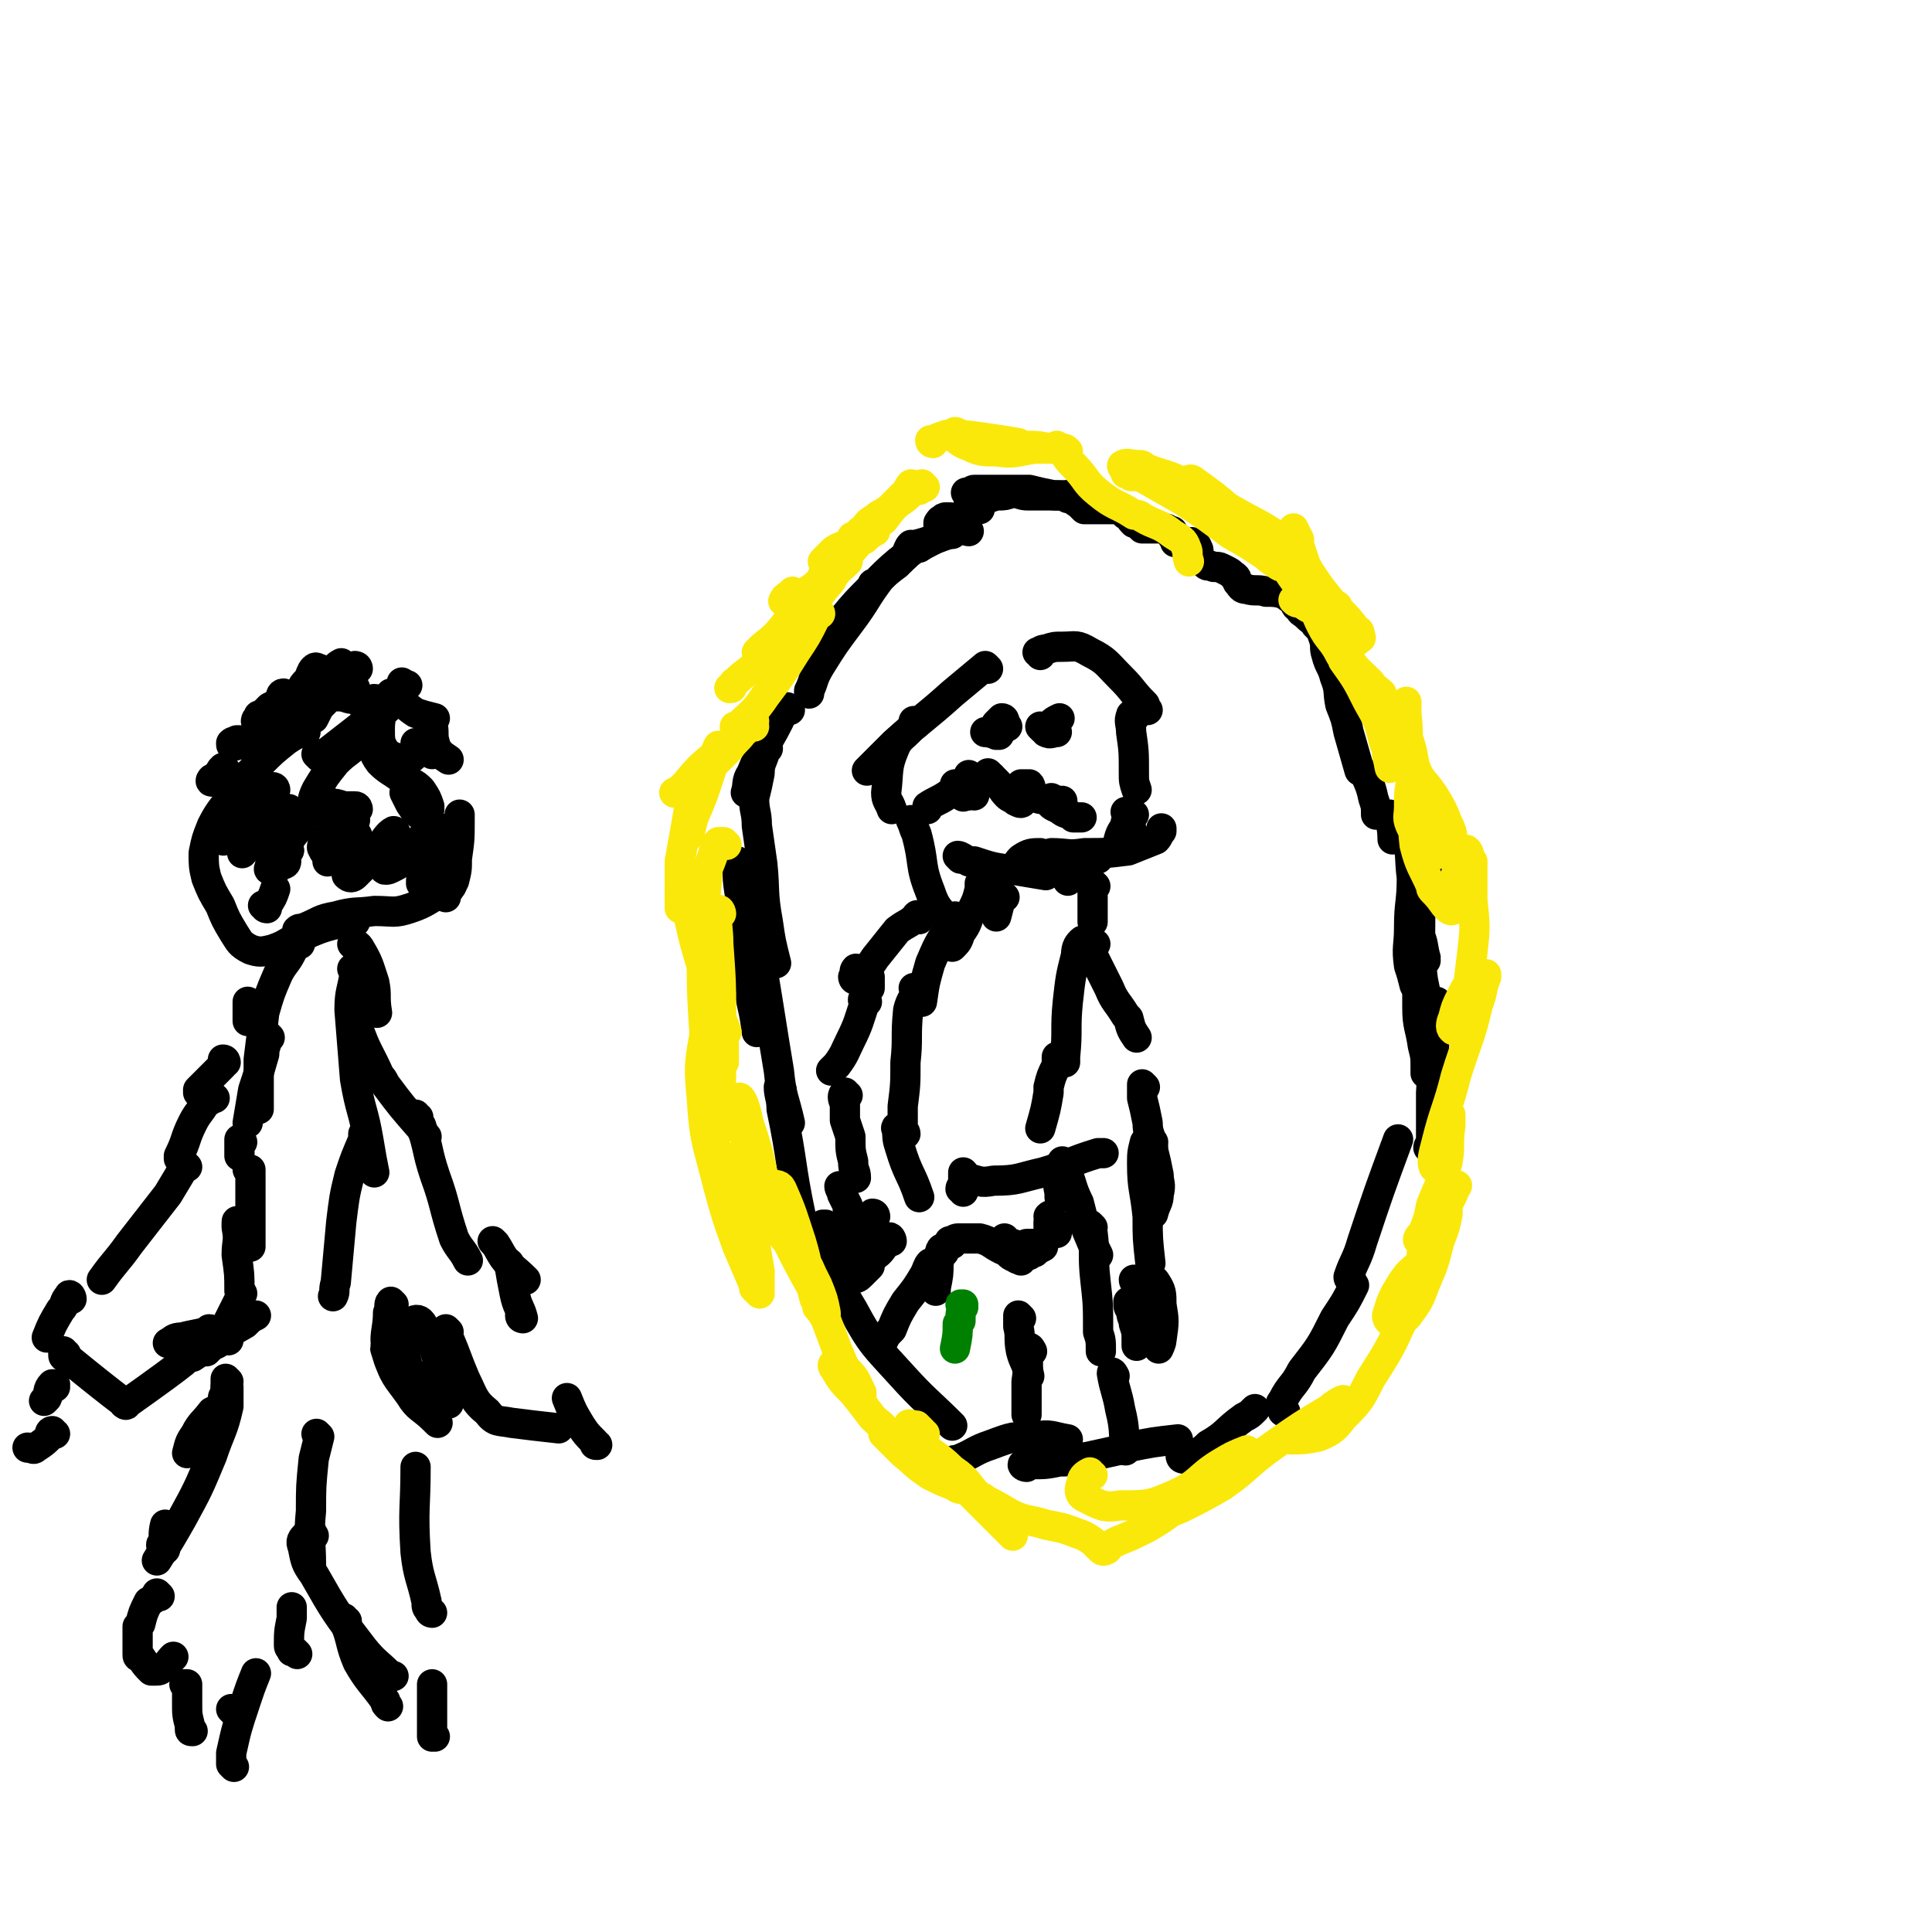 <svg viewBox='0 0 702 702' version='1.1' xmlns='http://www.w3.org/2000/svg' xmlns:xlink='http://www.w3.org/1999/xlink'><g fill='none' stroke='#000000' stroke-width='11' stroke-linecap='round' stroke-linejoin='round'><path d='M352,193c-1,0 -1,-1 -1,-1 -1,0 0,0 -1,0 -18,7 -18,6 -19,6 -1,1 -1,2 -2,4 -5,4 -5,4 -9,8 -6,8 -5,8 -11,16 -6,8 -6,8 -11,16 -3,5 -2,5 -4,9 0,0 0,0 0,1 '/><path d='M346,194c0,-1 -1,-1 -1,-1 0,-1 0,0 0,0 0,0 0,0 -1,0 -1,1 -2,0 -3,1 0,0 0,1 0,1 -3,2 -4,2 -7,4 0,0 0,0 -1,0 -3,2 -3,2 -6,5 -1,0 -1,1 -1,1 -4,3 -4,3 -8,7 -1,0 -1,0 -1,1 -6,6 -6,6 -11,12 -5,6 -5,7 -9,13 -1,1 0,1 -1,2 '/><path d='M287,258c0,0 -1,-1 -1,-1 -2,2 -2,3 -3,5 -5,10 -6,9 -10,19 -2,3 -1,4 -2,7 '/><path d='M279,272c0,0 0,-1 -1,-1 0,1 0,1 0,2 -1,4 -2,4 -2,8 -1,5 -1,5 -2,9 0,5 1,5 1,10 1,7 1,7 2,14 1,10 0,10 2,21 1,7 1,7 3,15 '/><path d='M269,314c0,0 -1,-1 -1,-1 0,6 0,7 1,13 1,16 1,16 3,31 1,9 2,9 3,18 '/><path d='M276,343c0,0 -1,-2 -1,-1 1,4 1,5 2,10 3,18 3,19 6,37 1,10 2,10 4,19 '/><path d='M284,396c0,0 -1,-1 -1,-1 0,3 1,4 1,8 4,19 3,20 7,39 3,11 4,10 8,21 '/><path d='M301,446c-1,0 -1,0 -1,-1 -1,0 -1,0 -1,0 0,5 0,5 1,10 4,11 4,11 10,21 7,13 8,13 17,23 9,10 10,10 19,19 '/><path d='M347,532c0,0 -1,-1 -1,-1 1,-1 2,0 3,-1 5,-2 5,-3 11,-5 8,-3 8,-3 16,-3 6,-1 6,0 12,1 '/><path d='M373,533c-1,0 -2,-1 -1,-1 0,0 0,0 1,0 1,0 1,0 2,0 5,0 5,0 10,-1 1,0 1,0 2,0 10,-2 10,-2 19,-4 2,-1 2,-1 3,-1 10,-2 10,-2 19,-3 '/><path d='M430,530c0,0 -1,0 -1,-1 1,0 2,1 3,0 3,-1 4,-1 7,-4 7,-4 6,-5 13,-10 2,-1 2,-1 4,-3 '/><path d='M467,513c-1,0 -1,0 -1,-1 -1,-1 -1,-2 0,-3 3,-6 4,-5 7,-11 7,-9 7,-9 12,-19 4,-6 4,-6 7,-12 '/><path d='M491,465c0,0 -1,0 -1,-1 2,-6 3,-6 5,-13 6,-18 6,-18 13,-37 '/><path d='M520,418c0,-1 0,-1 -1,-1 0,-1 1,-1 1,-2 0,-9 0,-9 0,-18 1,-16 1,-16 2,-33 '/><path d='M352,180c0,0 -1,-1 -1,-1 0,0 0,0 1,0 1,0 1,-1 2,-1 3,0 3,0 5,0 4,0 4,0 7,0 4,0 4,0 8,0 4,1 4,1 9,2 5,0 5,0 9,-1 '/><path d='M356,185c0,-1 0,-1 -1,-1 0,0 0,0 0,0 0,0 0,0 0,0 -1,1 -1,1 -2,1 0,1 0,1 0,1 -1,1 -1,1 -2,2 -1,1 -1,1 -1,1 -1,0 -1,0 -2,0 0,0 0,0 0,0 -2,-1 -2,-1 -4,-1 -1,0 -1,0 -2,1 -1,0 0,1 -1,1 0,1 0,1 0,1 0,0 0,0 0,0 '/><path d='M353,184c0,0 -1,-1 -1,-1 0,0 0,0 1,0 0,0 0,0 0,0 1,0 1,0 3,-1 3,-1 3,-1 6,-2 0,0 0,0 1,0 2,0 2,0 5,-1 1,0 1,0 1,0 3,1 3,1 5,1 2,0 2,0 5,0 2,0 2,0 4,0 3,0 3,0 5,1 2,0 2,1 4,2 1,1 1,1 2,2 3,0 3,0 5,0 3,0 3,0 5,0 3,0 3,0 5,2 2,1 1,1 3,3 0,0 0,0 1,0 1,1 1,1 2,2 2,0 2,0 4,0 0,0 0,0 0,0 2,0 2,0 4,0 1,0 1,0 2,1 1,0 1,0 1,0 0,1 0,1 0,2 0,0 0,0 0,0 1,1 1,1 1,2 0,0 0,0 0,0 1,0 1,0 2,0 0,0 0,0 1,0 1,0 1,0 3,0 0,0 0,0 0,0 1,1 2,1 2,2 1,1 0,2 1,4 1,1 1,1 2,2 1,1 1,0 3,1 0,0 0,0 1,0 1,0 1,0 3,1 2,1 2,1 3,2 2,1 1,2 2,3 1,1 1,2 3,2 3,1 4,0 7,1 3,0 4,0 7,1 1,1 1,1 3,2 1,1 0,2 2,3 1,2 1,1 3,3 2,2 2,1 3,3 2,2 2,2 3,5 0,0 0,0 0,0 1,3 0,3 1,6 1,4 2,4 3,8 2,5 1,5 2,10 2,5 2,5 3,10 2,7 2,7 4,14 '/><path d='M497,282c0,0 -1,-1 -1,-1 1,3 2,4 3,9 1,3 1,3 1,6 '/><path d='M506,297c0,0 -1,-1 -1,-1 0,3 1,4 1,9 '/><path d='M521,314c-1,0 -1,0 -1,-1 -1,0 0,1 0,1 -1,3 -2,3 -2,7 -2,9 -2,9 -2,18 0,9 0,9 1,17 1,5 1,5 2,10 1,2 1,2 1,5 0,1 0,1 0,2 '/><path d='M518,349c0,0 -1,-1 -1,-1 0,0 1,1 1,0 -1,-3 -1,-7 -2,-7 0,0 -1,4 -1,7 0,9 0,9 0,18 0,7 1,7 2,14 1,4 1,4 1,8 0,1 0,1 0,2 '/><path d='M514,329c0,0 -1,-1 -1,-1 0,0 0,1 0,1 0,1 0,1 0,1 0,3 0,3 0,7 0,5 1,5 1,9 '/><path d='M517,359c-1,0 -1,0 -1,-1 -1,0 -1,0 -2,0 -1,-4 -1,-4 -2,-7 -1,-7 0,-7 0,-14 0,-9 1,-9 1,-18 -1,-8 0,-8 -2,-15 0,-2 -1,-2 -2,-4 -1,0 -1,-1 -1,-1 0,0 1,1 1,1 '/></g>
<g fill='none' stroke='#FAE80B' stroke-width='11' stroke-linecap='round' stroke-linejoin='round'><path d='M334,178c0,0 0,-1 -1,-1 -1,0 0,1 -1,1 -3,2 -3,2 -5,4 -3,3 -3,3 -6,7 -3,2 -3,3 -6,6 0,0 -1,1 -1,1 1,-1 2,-2 4,-3 '/><path d='M336,177c0,0 -1,-1 -1,-1 -5,3 -4,4 -9,7 -4,3 -5,3 -9,6 -2,1 -2,2 -4,4 -1,0 0,0 0,1 '/><path d='M318,190c0,0 -1,-1 -1,-1 0,0 1,0 1,0 1,-1 1,-2 2,-2 0,0 1,0 1,0 -2,3 -2,3 -5,6 -2,2 -3,2 -6,4 0,0 0,0 -1,0 -3,2 -3,1 -6,3 -2,2 -2,2 -4,4 0,0 0,1 1,1 3,-2 4,-3 7,-5 '/><path d='M332,177c0,0 0,-1 -1,-1 -1,1 -1,2 -2,3 -1,1 -1,1 -1,1 -6,6 -6,6 -12,13 -6,6 -6,7 -12,13 -5,5 -5,5 -11,9 -3,2 -3,2 -7,3 -1,0 -2,1 -1,0 0,-1 1,-1 3,-3 '/><path d='M311,196c-1,0 -1,-1 -1,-1 -1,0 0,1 0,1 -2,3 -2,2 -5,5 0,0 0,0 0,1 -3,4 -3,4 -6,7 -1,2 -1,2 -2,3 -6,7 -5,8 -11,14 -4,5 -4,5 -9,9 -1,1 -1,1 -2,2 '/><path d='M308,204c0,0 -1,-1 -1,-1 0,0 1,0 1,1 -3,3 -4,3 -6,7 -7,8 -6,9 -13,16 -7,8 -7,7 -14,14 -4,4 -4,3 -8,7 -1,0 0,1 -1,1 0,1 0,1 -1,1 '/><path d='M298,223c0,0 0,-1 -1,-1 0,1 0,1 -1,3 -3,6 -3,6 -7,12 -5,8 -5,8 -11,16 -4,6 -5,6 -10,11 -1,0 -1,0 -1,0 '/><path d='M274,262c0,0 -1,-1 -1,-1 -1,0 0,1 -2,3 -5,5 -5,5 -11,10 -6,5 -6,5 -11,11 -2,2 -2,2 -4,3 '/><path d='M274,264c0,0 -1,-1 -1,-1 -2,1 -1,2 -3,3 -2,3 -3,3 -5,6 -4,4 -4,4 -8,8 -3,4 -3,4 -6,7 0,1 0,0 0,1 '/><path d='M262,272c0,0 0,-1 -1,-1 -1,2 -1,3 -2,7 -3,9 -3,10 -7,19 -1,4 -1,4 -2,7 '/><path d='M255,282c0,0 -1,-1 -1,-1 -2,4 -2,5 -3,9 -2,12 -2,12 -4,23 0,9 0,9 0,17 '/><path d='M248,325c0,0 -1,-1 -1,-1 0,0 0,0 1,0 4,15 3,15 8,30 3,10 4,10 8,21 '/><path d='M260,376c0,0 -1,-1 -1,-1 0,3 0,4 0,7 0,0 0,0 0,0 '/><path d='M262,332c0,-1 -1,-2 -1,-1 -1,5 0,6 0,12 1,14 1,14 1,28 0,2 0,2 0,3 0,6 0,6 1,12 0,0 0,0 0,0 0,-2 0,-2 0,-4 0,-1 0,-1 0,-2 -1,-10 -1,-10 -1,-19 '/><path d='M264,307c-1,0 -1,-1 -1,-1 -1,0 -1,0 -2,0 0,0 0,0 -1,1 -1,4 -1,4 -3,9 0,1 0,1 0,2 -1,13 -2,12 -2,25 0,17 0,17 1,33 0,14 1,14 2,27 0,7 0,7 1,13 0,1 0,2 0,1 1,-3 1,-4 2,-8 0,-1 0,-1 0,-2 0,-8 1,-8 1,-17 -1,-9 -1,-12 -3,-17 -1,-2 -3,1 -3,3 -2,11 -2,12 -1,23 1,16 2,16 6,32 3,11 3,11 7,22 3,7 3,7 6,14 0,0 0,0 0,1 1,1 1,1 2,2 0,0 0,0 0,0 0,-3 0,-3 0,-6 0,-1 0,-1 0,-2 -2,-12 -2,-12 -4,-24 -1,-9 -1,-9 -3,-17 0,-1 0,-1 0,-1 -1,0 -1,0 -1,0 0,0 0,0 0,0 1,3 1,3 2,6 3,5 3,5 7,9 0,1 0,1 1,2 3,4 3,4 6,9 1,2 2,2 2,3 0,1 0,1 -1,1 -2,-3 -2,-3 -4,-7 -2,-8 -2,-8 -4,-17 -2,-9 -2,-9 -5,-18 -1,-5 -2,-8 -3,-9 -1,-1 -2,3 -1,6 2,8 3,8 7,17 0,2 0,2 1,4 6,12 6,12 12,24 3,6 4,6 7,13 1,2 1,2 2,4 2,5 2,5 3,10 0,1 0,3 0,2 -1,-1 -1,-2 -3,-4 0,-2 0,-2 -1,-3 -3,-11 -2,-11 -5,-21 -3,-9 -3,-10 -7,-19 -1,-2 -2,-1 -5,-2 0,0 0,0 0,0 -1,2 -2,3 -1,5 2,7 3,7 7,14 5,10 5,10 10,19 5,11 5,11 9,22 3,7 3,7 6,15 1,2 2,4 3,4 0,0 0,-2 0,-3 -2,-4 -2,-5 -5,-8 -2,-2 -3,-3 -4,-3 -1,0 -2,1 -1,2 3,5 3,5 7,9 4,5 4,5 7,9 3,3 3,2 5,5 2,1 2,1 3,3 0,1 0,1 0,1 '/><path d='M323,522c0,0 -1,-1 -1,-1 -1,-1 -1,-1 -1,-1 0,0 0,0 0,0 0,0 0,0 0,1 3,3 3,3 7,7 5,4 4,4 10,8 4,2 4,2 9,4 1,1 2,1 2,1 1,-1 0,-1 0,-2 '/><path d='M336,521c0,0 -1,0 -1,-1 -1,-1 -1,-1 -2,-2 -2,0 -3,-1 -3,0 0,2 1,3 3,5 6,6 7,5 13,11 6,4 5,5 10,10 1,0 1,0 2,1 3,4 3,4 7,8 2,2 2,3 3,5 0,0 0,0 0,0 -3,-3 -3,-3 -6,-6 -3,-3 -3,-3 -7,-7 -2,-2 -2,-2 -4,-4 0,0 0,0 0,0 0,-1 -1,-1 -1,-1 3,1 3,2 6,4 6,3 6,3 11,6 6,3 7,2 13,4 5,1 6,1 11,3 3,1 3,1 6,3 0,0 0,0 0,0 2,2 2,2 3,3 1,1 2,0 2,0 1,0 0,-1 1,-1 1,-1 1,-1 3,-2 5,-2 5,-2 11,-5 5,-3 5,-3 9,-6 1,0 1,0 2,-1 0,0 0,0 0,-1 '/><path d='M397,536c-1,0 -1,-1 -1,-1 -2,1 -3,2 -3,4 -1,2 -1,4 1,5 6,3 7,4 13,3 10,0 11,0 20,-4 9,-4 8,-6 16,-11 5,-3 5,-3 10,-5 '/><path d='M422,549c-1,0 -1,-1 -1,-1 -1,0 -1,1 0,1 3,0 4,0 8,-1 8,-4 8,-4 15,-8 10,-7 9,-8 19,-15 10,-7 10,-7 20,-13 2,-2 6,-4 5,-3 0,1 -3,4 -7,6 -5,4 -5,3 -11,7 0,0 -1,1 -1,1 4,0 5,0 10,-1 5,-2 6,-3 9,-7 6,-6 6,-6 10,-14 7,-11 7,-11 12,-22 4,-8 4,-8 6,-16 0,-2 -1,-3 -1,-3 -4,3 -5,5 -8,10 -2,4 -2,5 -3,8 0,2 2,3 3,3 3,-1 4,-2 6,-5 3,-4 3,-5 5,-10 3,-7 3,-7 5,-15 2,-5 2,-5 3,-10 0,0 0,-1 0,-1 -3,5 -3,5 -6,10 -2,3 -3,5 -3,6 -1,0 0,-2 1,-3 3,-6 3,-6 6,-12 3,-5 4,-7 5,-10 1,-1 0,1 -1,1 -4,6 -4,6 -8,12 -2,3 -3,5 -4,7 -1,0 -1,-1 0,-2 0,0 0,0 1,-1 2,-5 2,-5 3,-10 3,-8 4,-8 6,-16 1,-6 0,-6 1,-13 0,-2 0,-4 0,-4 0,0 0,2 -1,4 -1,6 -1,6 -2,11 -1,2 -3,5 -3,4 -1,-2 0,-5 1,-9 3,-12 4,-12 7,-24 4,-13 5,-13 8,-26 2,-5 1,-5 3,-10 0,-1 0,-1 0,-1 -2,0 -2,0 -4,1 -3,3 -3,3 -5,7 -2,4 -2,4 -3,8 -1,2 -1,4 0,4 0,1 1,0 2,-1 2,-5 1,-5 3,-10 0,0 0,0 0,-1 1,-8 1,-8 2,-16 1,-9 1,-9 0,-19 0,-7 0,-7 0,-14 0,0 0,0 -1,-1 0,-2 -1,-4 -2,-3 -1,0 -1,3 -2,6 -2,5 -1,5 -2,10 0,3 0,3 0,5 0,1 -1,1 -2,0 -2,-2 -2,-3 -5,-6 -1,-1 -1,-1 -1,-2 -3,-7 -4,-7 -6,-15 -1,-9 0,-9 -1,-18 0,-4 1,-5 1,-8 0,0 -1,1 -1,2 -1,5 -1,5 -1,10 0,4 -1,4 1,8 2,3 3,3 6,6 2,1 2,1 3,3 0,0 0,1 0,0 -4,-5 -5,-5 -6,-11 -3,-11 -2,-11 -4,-22 -1,-9 0,-9 -1,-18 0,-2 0,-4 0,-4 -1,2 -2,5 -1,9 1,8 1,8 4,14 2,6 3,5 7,11 3,5 3,5 5,10 2,4 2,5 1,8 0,2 -2,3 -4,2 -3,-1 -3,-3 -4,-7 -3,-9 -2,-9 -4,-18 -2,-10 -1,-10 -5,-20 -2,-4 -2,-5 -5,-8 -1,-1 -2,-1 -3,-1 0,0 -1,-1 -1,0 0,2 1,2 1,5 1,6 1,6 2,12 0,3 0,3 1,6 0,1 0,1 0,1 -1,-4 0,-5 -2,-9 -2,-8 -2,-8 -6,-15 -4,-8 -4,-8 -9,-15 0,-1 0,-1 -1,-2 -3,-6 -4,-5 -7,-11 -2,-4 -2,-5 -3,-9 0,-1 0,-1 0,-2 0,0 0,0 0,1 3,4 3,4 5,9 4,7 4,7 8,14 1,1 1,1 1,1 4,5 4,5 8,9 1,1 1,1 3,2 0,0 0,0 0,0 -2,-2 -3,-2 -4,-4 -5,-5 -6,-5 -9,-11 -6,-9 -5,-9 -10,-18 -1,-1 -1,-1 -1,-3 -3,-9 -3,-9 -6,-18 0,-1 0,-1 0,-2 -1,-2 -1,-2 -2,-4 0,0 0,0 0,0 0,2 0,2 0,4 0,0 0,0 1,1 2,5 2,6 5,11 4,6 4,6 9,12 1,0 1,0 1,1 4,4 4,4 7,8 0,0 1,0 1,1 0,1 1,2 0,2 -1,1 -2,2 -4,1 -4,-4 -4,-6 -8,-12 -1,-1 0,-2 -1,-4 '/><path d='M339,161c0,0 -1,0 -1,-1 0,0 1,0 1,0 2,-1 2,-1 5,-2 6,0 6,0 13,1 7,1 7,1 13,2 1,1 1,1 2,1 5,0 5,0 10,1 1,0 1,0 2,-1 '/><path d='M348,158c0,0 0,-1 -1,-1 0,0 1,1 1,1 -1,0 -2,0 -2,0 2,2 3,3 6,4 4,2 5,2 10,2 7,1 7,0 14,-1 5,0 5,0 10,0 1,0 1,0 2,1 0,1 0,1 -1,1 0,1 0,0 0,0 0,0 0,0 0,0 1,2 1,2 3,4 5,5 4,6 9,10 6,5 7,4 13,8 1,0 2,0 3,1 5,3 6,2 11,6 3,2 4,2 5,5 1,2 0,2 1,5 '/><path d='M410,172c0,0 -1,0 -1,-1 0,0 0,1 0,1 0,-1 -2,-3 -1,-3 1,-1 3,0 6,0 1,0 1,0 2,1 7,3 8,2 15,6 9,5 9,5 18,10 7,4 8,4 14,8 3,1 3,2 5,3 0,1 -1,1 -2,1 -2,-1 -2,-2 -5,-3 -6,-4 -6,-4 -12,-8 -8,-5 -8,-5 -17,-9 -7,-3 -8,-3 -15,-5 -3,-1 -5,0 -6,0 0,0 2,0 4,0 1,0 1,1 1,1 7,4 7,4 14,8 9,6 9,6 17,12 7,4 7,4 13,8 1,1 1,1 1,1 3,2 4,3 5,3 1,0 0,-1 -1,-1 -5,-4 -5,-4 -9,-8 -1,-1 -1,-1 -2,-1 -7,-6 -7,-6 -14,-13 -4,-4 -5,-4 -8,-8 0,-1 1,-1 2,0 7,5 7,5 14,11 7,7 7,7 14,14 6,6 5,7 10,13 3,4 3,4 6,8 0,1 1,1 0,1 -2,-1 -3,-1 -5,-3 -2,0 -2,0 -3,-1 '/></g>
<g fill='none' stroke='#000000' stroke-width='11' stroke-linecap='round' stroke-linejoin='round'><path d='M111,266c0,0 0,-1 -1,-1 0,0 0,0 0,1 -3,1 -3,1 -6,3 -5,4 -5,4 -9,8 -6,5 -6,6 -10,11 -4,6 -5,6 -8,12 -2,5 -2,5 -3,10 0,4 0,5 1,9 2,5 2,5 5,10 2,5 2,5 5,10 2,3 2,4 6,6 3,1 4,1 8,0 6,-2 5,-3 11,-5 7,-3 7,-3 15,-5 2,-1 2,0 4,0 '/><path d='M109,339c0,0 -1,-1 -1,-1 1,-1 1,0 3,-1 5,-2 5,-3 11,-4 7,-2 7,-1 14,-2 7,0 7,1 13,-1 6,-2 6,-3 12,-6 1,0 1,-1 3,-2 '/><path d='M162,326c0,-1 -1,-1 -1,-1 0,-1 1,0 1,0 2,-3 2,-3 3,-5 1,-4 1,-4 1,-8 1,-7 1,-7 1,-14 0,-1 0,-1 0,-2 '/><path d='M162,303c0,0 0,-1 -1,-1 -1,0 -1,0 -1,-1 -3,-1 -3,-1 -6,-4 -3,-2 -3,-2 -5,-5 -1,-2 -1,-2 -2,-4 '/><path d='M156,294c0,0 0,-1 -1,-1 0,0 1,0 1,0 -1,-3 -1,-3 -3,-6 -3,-3 -3,-2 -7,-4 -4,-3 -5,-3 -8,-6 -3,-4 -2,-5 -4,-10 -1,-5 0,-5 -2,-11 0,-1 0,-1 -1,-2 '/><path d='M104,260c0,0 -1,-1 -1,-1 0,0 1,0 0,0 0,1 -1,1 -1,1 -1,0 -1,1 -1,1 '/><path d='M116,275c0,0 -1,-1 -1,-1 1,0 2,0 3,0 9,-7 9,-7 18,-14 6,-6 6,-6 12,-11 '/><path d='M129,250c0,0 -1,-1 -1,-1 0,0 0,0 0,0 0,1 0,0 -1,0 '/><path d='M134,259c0,0 -1,-1 -1,-1 0,0 1,0 1,0 0,1 -1,1 -1,1 3,0 4,0 6,-1 2,0 2,-1 3,-3 0,0 0,0 -1,0 '/><path d='M137,255c0,0 0,-1 -1,-1 0,0 1,1 1,1 -3,0 -4,0 -8,-1 -3,0 -3,-1 -6,-1 -3,-1 -3,-1 -5,-1 -2,1 -1,1 -2,3 '/><path d='M130,243c0,0 -1,-1 -1,-1 0,0 1,0 1,1 0,0 -1,-1 -2,0 -2,3 -2,3 -5,6 -3,4 -3,4 -7,8 -1,2 -2,4 -2,4 0,-1 1,-3 3,-5 3,-4 3,-4 6,-9 1,-2 2,-2 2,-5 0,0 -1,-1 -1,-1 -2,1 -2,2 -4,3 -1,0 -1,0 -2,0 -1,0 -1,0 -2,-1 -1,0 -1,-1 -2,0 -1,1 -1,2 -2,4 -2,2 -2,2 -3,5 0,0 0,0 -1,0 '/><path d='M104,253c-1,0 -1,-1 -1,-1 -1,0 -1,1 -1,2 -2,2 -2,2 -4,3 -2,2 -2,2 -4,4 0,1 -1,1 -1,1 0,0 0,-1 1,-1 0,-1 0,-1 0,-1 1,0 0,0 0,1 0,1 0,1 0,2 0,0 0,0 0,0 '/><path d='M82,280c-1,0 -1,-1 -1,-1 -1,1 -1,1 -1,2 -2,1 -2,2 -3,3 -1,0 0,-1 0,-1 '/><path d='M90,271c0,0 -1,-1 -1,-1 0,0 0,0 0,0 0,1 -1,0 -2,0 -1,0 -1,1 -2,1 -1,0 -1,0 -1,-1 0,0 0,0 0,0 1,-1 1,0 2,-1 0,0 0,0 1,0 '/><path d='M94,274c0,0 -2,-1 -1,-1 1,-1 2,0 3,-1 4,-2 4,-3 7,-6 3,-2 3,-2 5,-4 '/><path d='M143,253c-1,0 -1,-1 -1,-1 -1,1 -1,2 -2,3 -1,5 -2,5 -2,10 0,4 0,5 2,8 2,2 3,2 6,3 2,0 3,0 4,-1 1,-2 1,-2 1,-5 '/><path d='M147,249c0,0 -1,-1 -1,-1 0,0 0,1 0,1 0,2 -2,3 -1,4 2,3 3,4 6,6 3,1 3,1 7,2 '/><path d='M157,263c0,0 -1,-1 -1,-1 0,0 1,1 1,1 1,3 0,4 1,7 0,1 0,1 0,1 2,3 2,3 5,5 '/><path d='M157,274c0,-1 -1,-1 -1,-1 -1,-1 -1,0 -1,0 '/><path d='M91,365c0,0 -1,-1 -1,-1 0,0 0,1 0,2 0,0 0,0 0,0 0,3 0,3 0,5 '/><path d='M109,343c0,0 -1,-1 -1,-1 -1,1 -1,2 -2,4 -2,4 -3,4 -5,8 -3,7 -3,7 -5,14 -1,9 -1,9 -2,17 0,8 0,8 0,16 0,1 0,1 0,2 '/><path d='M98,377c0,0 -1,-1 -1,-1 0,0 0,0 0,1 0,3 -1,3 -1,6 -2,7 -2,7 -4,13 -1,6 -1,6 -2,12 '/><path d='M88,415c0,0 -1,-1 -1,-1 0,2 0,3 0,6 '/><path d='M129,344c0,0 -1,-1 -1,-1 1,0 2,0 3,2 3,5 3,6 5,12 1,5 0,5 1,11 '/><path d='M129,353c0,0 -1,-1 -1,-1 0,0 1,1 1,1 -1,7 -2,7 -2,14 1,12 1,13 2,25 2,12 3,11 5,23 1,6 1,6 2,11 '/><path d='M133,413c0,0 0,-1 -1,-1 0,1 0,1 0,2 -3,7 -3,7 -5,13 -2,8 -2,9 -3,17 -1,11 -1,11 -2,22 -1,3 0,3 -1,5 '/><path d='M91,426c0,0 0,-1 -1,-1 0,0 1,0 1,0 0,6 0,6 0,12 0,8 0,8 0,16 '/><path d='M87,445c0,0 -1,-2 -1,-1 0,0 0,1 0,2 1,5 0,5 0,10 1,7 1,7 1,13 '/><path d='M83,502c0,0 -1,-1 -1,-1 0,2 0,3 0,5 0,1 -1,1 -1,2 '/><path d='M79,521c0,0 -1,-1 -1,-1 0,0 0,0 0,0 0,1 0,0 -1,1 0,0 0,0 0,0 '/><path d='M82,510c0,0 -1,0 -1,-1 0,0 0,1 0,1 -2,2 -2,2 -4,3 -3,4 -4,4 -6,8 -2,3 -2,3 -3,7 '/><path d='M60,563c-1,0 -1,0 -1,-1 -1,-1 0,-1 0,-1 1,-3 0,-3 1,-7 '/><path d='M83,505c0,0 -1,-1 -1,-1 0,0 1,0 1,0 0,3 0,4 0,7 -2,9 -3,9 -6,18 -5,12 -5,12 -11,23 -4,7 -4,7 -9,15 '/><path d='M58,580c0,0 -1,-1 -1,-1 0,0 0,0 0,0 -1,2 -1,2 -3,3 -2,4 -2,4 -3,8 -1,1 -1,1 -1,1 0,5 0,5 0,10 0,1 0,1 1,1 2,3 2,3 4,5 0,0 0,0 1,0 2,0 2,0 3,-1 2,-1 2,-2 4,-4 '/><path d='M68,613c0,0 0,-1 -1,-1 0,0 1,0 1,0 0,4 0,4 0,7 0,4 0,4 1,8 0,1 0,1 0,1 0,1 0,1 1,1 '/><path d='M85,622c0,0 -1,-1 -1,-1 0,0 0,0 0,0 '/><path d='M85,642c0,0 -1,-1 -1,-1 0,0 0,0 0,0 0,-2 0,-2 0,-4 2,-9 2,-9 5,-18 2,-6 2,-6 4,-11 '/><path d='M108,601c-1,-1 -1,-1 -1,-1 -1,0 -1,0 -1,0 0,0 0,0 0,0 0,-1 -1,-1 -1,-2 0,-5 0,-5 1,-10 0,-2 0,-2 0,-4 '/><path d='M116,522c0,0 -1,-1 -1,-1 0,0 1,1 1,1 -1,4 -1,4 -2,8 -1,10 -1,10 -1,19 -1,10 0,10 0,20 0,0 0,0 0,1 '/><path d='M114,558c0,0 -1,-1 -1,-1 0,0 1,0 0,0 0,1 -1,0 -2,1 -1,1 -2,2 -1,4 1,5 1,6 4,10 8,14 8,14 18,27 4,5 5,5 10,10 0,0 1,0 1,0 '/><path d='M126,589c-1,0 -1,0 -1,-1 -1,0 0,1 0,1 3,7 2,8 5,15 4,7 5,7 10,14 0,1 0,1 1,2 '/><path d='M158,631c0,0 -1,0 -1,-1 0,0 0,1 0,1 0,-6 0,-6 0,-11 0,-4 0,-4 0,-8 '/><path d='M157,586c0,0 -1,0 -1,-1 -1,-1 -1,-1 -1,-3 -2,-9 -3,-9 -4,-18 -1,-16 0,-16 0,-31 '/><path d='M146,496c0,0 -1,0 -1,-1 0,0 0,0 0,-1 -1,-2 -1,-3 -3,-5 0,-1 -2,0 -2,1 1,3 1,4 3,8 2,3 3,3 6,6 '/><path d='M163,510c0,0 -1,-1 -1,-1 0,-1 0,-1 0,-3 -1,-6 -1,-6 -3,-12 -2,-6 -1,-7 -5,-12 -1,-2 -2,-3 -4,-2 -2,2 -2,4 -3,8 0,4 0,4 1,8 0,0 0,0 0,1 3,3 3,3 4,7 3,4 2,4 4,8 1,0 1,0 1,1 '/><path d='M143,474c0,0 -1,-1 -1,-1 -1,1 0,2 -1,4 0,7 -2,8 0,15 2,8 3,8 8,15 3,5 4,4 9,9 1,1 1,1 1,1 '/><path d='M163,484c0,0 -1,-1 -1,-1 0,1 1,1 1,3 3,7 3,8 6,15 3,6 3,8 8,12 3,4 4,3 9,4 8,1 8,1 17,2 '/><path d='M217,525c-1,0 -1,0 -1,-1 -3,-3 -3,-3 -5,-6 -3,-5 -3,-5 -5,-10 '/><path d='M190,479c0,0 -1,0 -1,-1 0,0 1,1 1,1 -1,-4 -2,-4 -3,-9 -1,-5 -1,-5 -2,-11 '/><path d='M131,360c0,0 -1,-1 -1,-1 -1,0 -1,1 -1,1 0,1 0,1 0,1 0,6 -1,6 1,12 3,9 4,9 8,18 1,1 1,1 2,3 6,8 6,8 13,16 1,2 1,2 2,3 '/><path d='M152,406c0,0 -1,0 -1,-1 0,0 0,1 0,1 0,0 0,0 0,0 1,2 1,2 2,3 3,9 2,9 5,18 4,11 3,11 7,23 2,4 3,4 5,8 '/><path d='M180,452c0,0 -1,-1 -1,-1 2,2 2,3 4,6 3,4 4,4 8,8 '/><path d='M82,386c0,0 0,-1 -1,-1 0,0 1,1 0,2 -2,2 -2,2 -4,4 -2,2 -2,2 -5,5 0,0 0,0 0,1 '/><path d='M78,399c-1,0 -1,-1 -1,-1 -1,0 -1,1 -1,2 0,0 0,0 -1,0 -2,4 -3,4 -5,8 -3,6 -2,6 -5,12 0,0 0,0 0,1 '/><path d='M68,424c0,0 -1,-1 -1,-1 0,0 0,1 0,1 -3,5 -3,5 -6,10 -7,9 -7,9 -14,18 -5,7 -5,6 -10,13 '/><path d='M26,472c0,-1 -1,-2 -1,-1 -2,2 -1,3 -3,5 -3,5 -3,5 -5,10 '/><path d='M24,492c0,0 -1,0 -1,-1 0,0 0,1 0,1 0,1 0,1 1,1 22,18 22,17 21,17 0,0 1,1 1,0 24,-17 23,-17 23,-18 0,0 1,1 1,1 3,-2 3,-2 6,-4 6,-4 6,-4 13,-8 2,-2 2,-2 4,-3 '/><path d='M82,486c0,-1 -1,-1 -1,-1 0,-1 0,0 0,0 1,-1 0,-2 1,-3 2,-4 2,-4 4,-8 1,-2 1,-2 2,-4 '/><path d='M83,487c0,-1 -1,-2 -1,-1 -2,1 -2,2 -5,3 -1,1 -1,1 -2,2 '/><path d='M77,484c0,0 0,-1 -1,-1 0,0 0,1 -1,1 -4,1 -5,1 -9,2 -3,0 -3,1 -5,2 '/><path d='M20,521c-1,0 -1,-1 -1,-1 -1,0 -1,1 -1,2 -2,2 -2,2 -5,4 -1,1 -1,0 -3,0 '/><path d='M20,504c0,0 -1,-1 -1,-1 0,0 1,0 1,0 0,0 0,0 0,0 -1,0 -1,0 -1,0 -2,2 -1,3 -2,5 0,0 0,0 -1,1 '/><path d='M91,289c0,0 0,-1 -1,-1 -1,1 -1,2 -1,3 -1,0 -1,0 -1,0 -2,5 -3,4 -5,9 -2,2 -3,4 -2,5 0,1 1,0 2,-1 1,-1 1,-1 1,-1 1,-1 1,-1 2,-2 '/><path d='M100,287c0,0 0,-1 -1,-1 0,1 0,2 -1,4 -2,5 -2,5 -5,9 -2,5 -2,5 -4,10 -1,0 -1,0 -1,1 '/><path d='M119,309c0,0 -1,-1 -1,-1 0,0 0,0 0,0 0,0 0,0 0,0 '/><path d='M122,302c0,0 -1,-1 -1,-1 0,1 0,1 0,2 -1,4 -1,4 -2,8 0,1 0,1 0,2 '/><path d='M97,330c-1,0 -1,-1 -1,-1 -1,0 0,0 0,0 0,0 0,0 1,0 2,-3 2,-3 3,-6 '/><path d='M105,309c0,0 0,-1 -1,-1 0,0 0,1 0,1 -1,2 -1,2 -2,3 0,0 0,0 0,0 -1,0 -1,0 -1,0 0,-3 1,-4 2,-7 1,-4 1,-4 2,-8 0,-2 0,-2 0,-3 0,0 0,0 0,0 -1,3 -2,3 -3,6 -2,5 -1,5 -3,11 0,3 -2,5 -1,5 1,1 3,-1 5,-2 1,0 1,-1 1,-1 '/><path d='M117,289c0,0 -1,-1 -1,-1 0,0 1,0 0,0 0,3 -1,3 -2,5 0,0 0,0 -1,1 -3,5 -3,5 -7,10 -2,4 -3,5 -4,7 -1,1 0,0 1,-1 1,0 1,0 2,-1 '/><path d='M128,297c0,0 -1,-2 -1,-1 -1,0 0,1 -1,3 -2,2 -3,2 -5,4 -1,1 -2,1 -3,3 -1,1 -1,1 -1,2 1,2 1,2 2,2 2,1 3,1 4,0 2,-2 2,-2 4,-5 1,-1 2,-3 2,-2 1,0 1,1 1,3 -1,4 -1,4 -2,8 -1,2 -2,3 -2,4 1,1 2,1 3,0 4,-4 4,-4 8,-9 3,-4 4,-6 6,-7 1,0 1,2 1,4 -1,4 -2,4 -3,8 -1,1 -2,2 -1,2 1,0 1,0 3,-1 2,-1 2,-1 4,-3 2,-1 2,-2 3,-2 0,0 1,1 1,1 -1,1 -1,1 -1,1 -1,0 -1,-1 -1,-2 1,-3 1,-3 4,-5 1,-2 2,-3 3,-2 1,3 0,5 0,9 -1,4 -1,4 -2,8 0,0 -1,1 -1,1 0,-2 0,-2 1,-5 '/><path d='M130,294c0,0 0,-1 -1,-1 0,0 0,0 0,0 -2,0 -2,0 -4,0 -3,-1 -3,-1 -5,-1 -1,-1 -2,-1 -2,-1 0,1 0,2 1,3 2,2 2,3 5,4 2,1 2,0 5,0 '/><path d='M131,270c0,-1 0,-1 -1,-1 0,0 1,0 0,1 -4,4 -4,3 -8,7 -4,5 -4,5 -7,10 -2,4 -1,4 -2,8 '/><path d='M359,243c0,0 -1,-1 -1,-1 -6,5 -6,5 -12,10 -10,9 -11,9 -21,18 -5,5 -5,5 -10,10 '/><path d='M333,263c0,0 0,-1 -1,-1 0,0 0,1 0,1 -3,5 -5,4 -7,9 -3,7 -2,8 -3,16 0,3 1,3 2,6 '/><path d='M332,299c0,0 -1,-1 -1,-1 1,2 1,3 2,5 3,11 1,11 5,21 2,6 3,6 7,11 '/><path d='M349,312c0,0 -1,-1 -1,-1 1,0 2,1 4,2 1,0 1,0 2,0 6,2 6,2 12,3 1,0 1,0 2,0 6,1 6,1 12,2 '/><path d='M378,238c0,-1 -1,-1 -1,-1 0,0 0,0 0,0 1,0 1,-1 3,-1 3,-1 3,-1 6,-1 5,0 5,-1 10,2 6,3 6,4 11,9 5,5 4,5 9,10 0,1 0,1 1,2 '/><path d='M412,261c-1,0 -1,-2 -1,-1 -1,2 0,3 0,6 1,7 1,7 1,15 0,3 0,3 1,6 '/><path d='M399,312c-1,0 -1,-2 -1,-1 -3,2 -2,3 -5,5 -2,2 -2,2 -5,4 '/><path d='M379,311c-1,0 -1,-1 -1,-1 -3,0 -4,0 -7,2 -1,1 -1,1 -2,3 0,0 0,1 1,1 1,0 1,-1 2,-1 2,-2 2,-2 4,-3 3,-2 3,-1 6,-2 6,0 6,1 12,0 8,0 8,0 16,-1 5,-2 5,-2 10,-4 1,-1 1,-2 2,-3 0,0 0,0 0,-1 '/><path d='M411,301c0,0 -1,-1 -1,-1 0,0 0,1 0,1 0,-1 -1,-1 -1,-2 0,0 1,-1 1,-1 -1,1 -1,1 -1,2 -2,3 -2,3 -3,7 -1,1 -1,1 -1,2 '/><path d='M410,296c0,0 -1,-1 -1,-1 1,0 2,1 3,1 '/><path d='M348,286c0,0 -1,-1 -1,-1 0,0 0,1 1,1 1,0 1,-1 2,-1 2,0 2,0 5,-1 1,0 1,0 2,0 0,0 0,0 0,0 -1,1 -2,1 -3,1 -1,-1 -1,-1 -2,-2 0,-1 0,-2 0,-1 0,0 0,1 1,2 1,1 1,1 2,2 0,1 -1,2 -1,2 -2,1 -2,1 -4,1 0,1 0,0 0,0 '/><path d='M354,289c0,0 0,-1 -1,-1 -1,0 -1,1 -1,1 -1,0 -1,-1 -2,-1 0,0 0,0 0,0 '/><path d='M350,286c0,0 0,-1 -1,-1 -2,2 -2,2 -5,4 -3,2 -4,2 -7,4 0,1 0,1 0,1 '/><path d='M360,282c0,0 -1,0 -1,-1 0,0 0,1 0,1 '/><path d='M361,283c0,0 -1,0 -1,-1 0,0 0,1 0,1 0,0 0,-1 0,-1 1,1 1,1 2,2 2,2 2,3 4,5 1,1 2,1 3,2 2,1 2,1 3,0 1,-1 1,-1 2,-2 0,-2 1,-3 0,-4 -1,0 -2,0 -3,0 -1,1 -2,2 -1,2 1,2 2,2 5,2 3,2 4,1 7,2 2,0 3,0 4,0 0,0 -1,1 -1,1 -1,-1 -1,-1 -3,-2 0,0 -1,1 -1,1 1,2 2,2 4,3 2,2 3,1 5,3 1,0 1,0 3,0 '/><path d='M366,264c-1,0 -1,-1 -1,-1 -1,0 -1,1 -1,1 0,0 0,0 0,0 0,0 0,0 0,0 '/><path d='M365,262c0,0 0,-1 -1,-1 0,0 0,0 0,0 0,0 0,0 0,0 -1,1 -1,1 -2,2 0,0 0,0 0,0 0,1 -1,1 0,2 0,1 0,1 1,2 0,0 0,0 0,0 0,0 0,0 0,0 -1,0 -1,0 -3,-1 -1,0 -2,0 -2,0 0,0 2,0 4,1 '/><path d='M379,265c0,0 0,-1 -1,-1 0,0 1,1 1,1 1,-1 1,-1 3,-2 1,-1 1,-1 3,-2 0,0 0,0 0,0 -2,1 -2,1 -3,2 -1,1 -2,1 -2,2 0,0 0,1 0,1 2,1 2,0 4,0 '/><path d='M365,326c0,0 -1,-1 -1,-1 0,0 0,0 0,1 -1,3 -1,3 -2,7 0,0 0,0 0,0 '/><path d='M357,322c0,0 0,-1 -1,-1 0,0 0,1 0,2 -1,4 -1,4 -3,8 -2,4 -1,4 -4,8 -1,3 -1,3 -3,5 '/><path d='M348,334c0,0 -1,-1 -1,-1 -1,1 -1,2 -2,4 -4,6 -4,6 -7,13 -2,7 -2,7 -3,14 '/><path d='M333,360c0,0 -1,-1 -1,-1 0,0 1,0 1,1 -1,3 -2,3 -3,7 -1,10 0,10 -1,19 0,8 0,8 -1,16 0,4 0,4 0,8 0,1 1,1 1,2 '/><path d='M327,411c-1,0 -2,-2 -1,-1 0,3 0,4 1,7 3,10 4,9 7,18 '/><path d='M398,322c0,0 -1,-1 -1,-1 0,0 0,0 0,0 0,1 0,1 0,1 0,4 0,4 0,8 0,3 0,3 0,5 '/><path d='M394,343c0,0 0,-2 -1,-1 -1,1 -2,2 -2,5 -2,8 -2,8 -3,17 -1,10 0,10 -1,20 0,1 0,1 0,2 '/><path d='M385,385c0,0 0,-1 -1,-1 0,1 0,1 0,3 -2,4 -2,4 -3,8 0,1 0,1 0,2 -1,6 -1,6 -3,13 '/><path d='M343,455c0,0 -1,-2 -1,-1 -1,1 0,2 -1,5 0,4 0,4 -1,9 0,0 0,0 0,1 '/><path d='M339,460c0,0 -1,-1 -1,-1 -1,1 -1,2 -2,4 -3,5 -3,5 -7,10 -3,5 -3,5 -5,10 -2,2 -2,2 -3,4 '/><path d='M387,423c0,0 -1,-1 -1,-1 0,0 1,1 1,2 3,7 2,7 5,13 2,8 2,8 5,15 1,2 1,2 2,4 '/><path d='M397,446c0,0 -1,-1 -1,-1 0,1 0,1 1,3 1,8 0,8 1,17 1,9 1,9 1,19 1,3 1,3 1,7 '/><path d='M405,500c0,0 -1,-2 -1,-1 1,6 2,7 3,13 2,8 1,8 2,15 '/><path d='M371,479c0,0 -1,-1 -1,-1 0,1 0,2 0,4 1,4 0,4 1,9 1,4 2,4 3,9 '/><path d='M375,491c0,0 -1,-2 -1,-1 -1,5 0,6 -1,12 0,6 0,6 0,12 '/><path d='M398,343c-1,0 -1,-1 -1,-1 0,0 0,0 0,1 0,2 0,2 0,4 3,6 3,6 6,12 2,5 3,5 6,10 0,0 0,0 1,1 1,4 1,4 3,7 '/><path d='M416,395c0,0 -1,-1 -1,-1 0,2 0,3 0,5 1,4 1,4 2,9 0,4 1,4 2,9 0,0 0,0 0,1 1,4 1,4 2,9 0,3 1,3 0,7 0,3 -1,3 -2,7 0,0 0,0 0,0 '/><path d='M419,415c0,0 -1,-1 -1,-1 -1,0 -1,0 -2,1 -1,4 -1,4 -1,8 0,9 1,9 2,19 0,8 0,8 1,17 '/><path d='M413,466c0,0 -1,0 -1,-1 0,0 0,1 1,1 1,0 1,0 3,0 2,0 3,-2 4,0 2,3 2,4 2,8 1,6 1,6 0,13 0,1 -1,3 -1,3 0,0 0,-2 1,-4 0,-1 0,-1 0,-1 '/><path d='M420,482c0,0 -1,-2 -1,-1 0,1 0,2 -1,4 0,0 0,0 0,0 '/><path d='M418,484c0,0 -1,-1 -1,-1 0,0 0,1 0,1 -1,2 -1,2 -3,3 0,1 -1,2 -1,2 0,0 0,-1 0,-2 0,-3 0,-3 -1,-6 0,-2 -1,-2 -1,-5 -1,-1 -1,-1 -1,-3 '/><path d='M412,474c0,-1 -1,-1 -1,-1 0,0 0,0 0,0 0,0 0,0 0,0 '/><path d='M334,334c0,-1 -1,-1 -1,-1 0,-1 1,0 0,0 -3,3 -3,2 -7,5 -4,5 -4,5 -8,10 -2,3 -2,3 -4,5 '/><path d='M311,356c-1,0 -1,-1 -1,-1 0,0 0,0 0,0 1,-1 0,-2 1,-3 1,0 2,1 2,2 1,1 1,1 1,3 '/><path d='M316,359c0,0 -1,-1 -1,-1 0,0 1,1 1,1 0,-1 0,-2 0,-3 0,0 0,0 0,-1 '/><path d='M315,364c-1,0 -1,-1 -1,-1 -1,0 0,1 0,2 -2,6 -2,7 -5,13 -2,4 -2,5 -5,9 -1,1 -1,1 -2,2 0,0 0,0 0,0 '/><path d='M308,398c-1,0 -1,-1 -1,-1 -1,1 -1,2 0,4 0,3 0,3 0,6 1,3 1,3 2,6 0,5 0,5 1,9 0,4 1,3 1,6 '/><path d='M306,432c0,0 -1,-1 -1,-1 0,1 1,2 1,3 1,2 1,2 2,4 0,2 0,2 1,3 '/><path d='M309,445c-1,0 -1,0 -1,-1 0,0 -1,0 -1,0 0,0 0,0 0,0 0,1 0,2 0,3 -1,2 -2,2 -2,4 0,1 1,1 1,1 3,-2 3,-3 6,-5 2,-3 3,-4 5,-6 1,0 1,1 1,1 -2,4 -2,4 -5,7 0,1 0,1 -1,1 -2,3 -2,3 -5,6 0,1 -1,1 -1,2 0,0 0,0 0,0 '/><path d='M311,457c0,0 -1,-1 -1,-1 0,0 0,0 1,0 0,0 0,0 0,0 1,-1 1,-1 1,-2 0,0 0,0 0,0 1,0 1,0 1,1 0,0 0,0 0,1 -1,2 -1,2 -2,5 0,0 0,0 0,1 -1,1 -2,2 -1,2 1,1 2,0 3,-1 1,-1 1,-1 2,-2 '/><path d='M324,451c0,-1 -1,-2 -1,-1 -1,0 -1,0 -1,1 0,1 0,1 -1,2 -2,3 -2,2 -5,5 0,1 0,1 0,2 '/><path d='M350,433c0,-1 -1,-1 -1,-1 0,-1 1,-1 1,-1 0,-2 0,-2 0,-4 0,0 0,0 0,-1 0,0 0,0 0,0 1,1 0,1 1,2 5,1 5,2 10,1 9,0 9,-1 18,-3 10,-3 10,-4 20,-7 1,0 1,0 2,0 '/><path d='M346,452c0,0 -1,0 -1,-1 1,0 2,-1 3,-1 4,0 4,0 8,0 4,1 4,2 8,4 3,1 2,2 5,3 1,1 1,0 2,1 '/><path d='M365,454c0,0 -1,-1 -1,-1 0,0 0,1 0,0 1,0 1,-1 1,-2 0,0 0,0 0,-1 0,0 0,1 0,1 '/><path d='M366,453c0,0 -1,-1 -1,-1 0,0 0,0 0,0 2,1 2,0 3,0 3,1 3,1 5,0 2,0 2,0 4,0 1,0 1,0 1,0 '/><path d='M374,456c0,0 -1,0 -1,-1 1,0 2,0 3,0 1,-1 1,-1 3,-2 '/><path d='M386,430c0,0 -1,-1 -1,-1 -1,2 0,3 0,5 0,1 0,1 0,1 '/><path d='M382,443c0,-1 0,-2 -1,-1 0,0 1,1 0,2 0,1 0,1 0,2 '/><path d='M384,446c0,0 -1,-1 -1,-1 0,0 1,0 1,0 0,1 -1,1 -1,2 0,1 0,1 0,1 0,0 1,0 1,0 '/></g>
<g fill='none' stroke='#008000' stroke-width='11' stroke-linecap='round' stroke-linejoin='round'><path d='M350,475c0,0 -1,-1 -1,-1 0,0 1,0 1,0 -1,3 -1,3 -1,6 -1,1 -1,1 -1,1 0,4 0,4 -1,9 '/></g>
</svg>